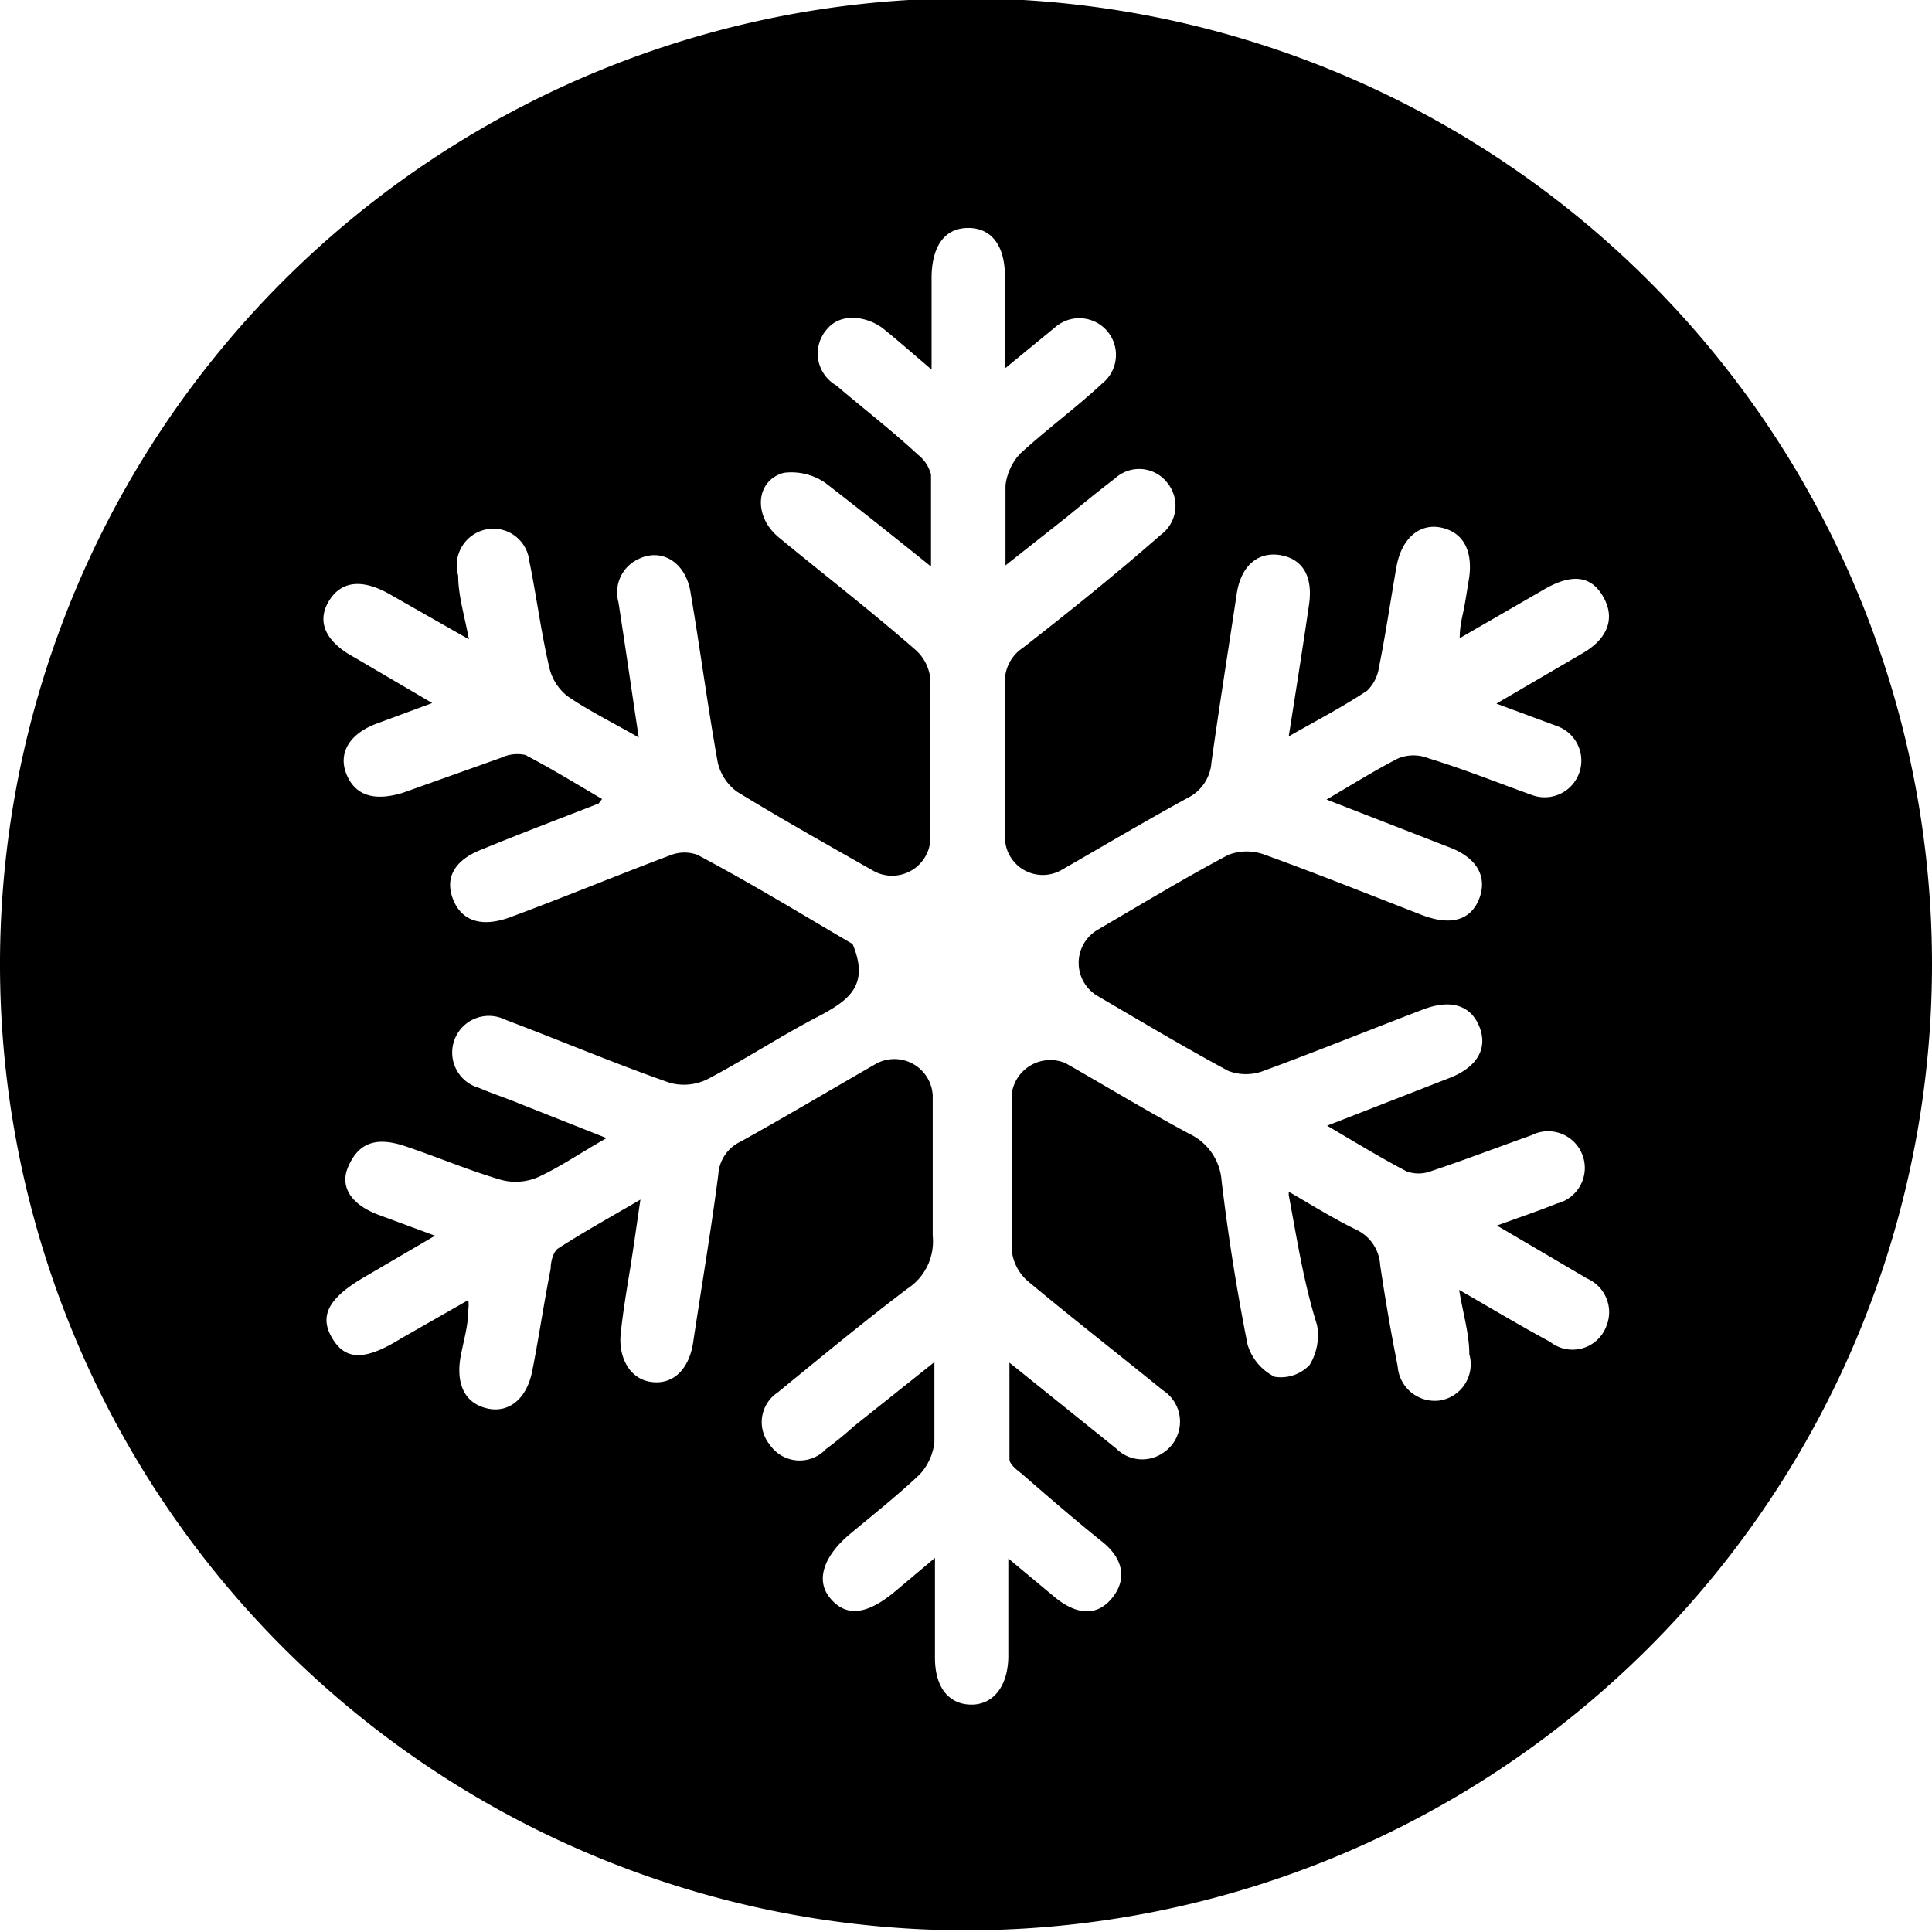 <svg id="Layer_1" data-name="Layer 1" xmlns="http://www.w3.org/2000/svg" viewBox="0 0 34.24 34.24"><path d="M222.25,350a17.12,17.12,0,1,1-17.11-17.15A17.12,17.12,0,0,1,222.25,350Zm-11.4,4c.43.25.8.48,1.19.67a.74.74,0,0,1,.43.63c.09.6.19,1.19.31,1.79a.66.66,0,0,0,.75.61.65.65,0,0,0,.52-.82c0-.36-.11-.71-.18-1.14.59.34,1.09.64,1.61.92a.64.64,0,0,0,1-.28.65.65,0,0,0-.34-.84l-1.6-.94c.41-.15.74-.26,1.06-.39a.65.65,0,1,0-.45-1.21c-.59.21-1.19.44-1.79.64a.62.62,0,0,1-.42,0c-.46-.24-.9-.51-1.41-.81l2.18-.85c.48-.19.67-.52.52-.9s-.5-.5-1-.31c-.94.36-1.88.74-2.83,1.09a.88.88,0,0,1-.62,0c-.78-.42-1.55-.88-2.32-1.33a.68.68,0,0,1,0-1.17c.77-.45,1.53-.91,2.32-1.33a.91.91,0,0,1,.65,0c.94.34,1.86.71,2.79,1.07.5.19.85.09,1-.28s0-.73-.54-.93l-2.16-.84c.46-.27.86-.52,1.27-.73a.72.72,0,0,1,.54,0c.62.19,1.22.43,1.83.65a.65.65,0,1,0,.45-1.22l-1.08-.4,1.54-.9c.44-.26.57-.62.35-1s-.56-.39-1-.15l-1.54.89c0-.23.05-.39.08-.55s.06-.36.09-.54c.06-.48-.12-.79-.5-.87s-.7.19-.79.69-.19,1.19-.31,1.78a.73.73,0,0,1-.21.42c-.42.28-.88.52-1.39.81.13-.83.25-1.58.36-2.34.07-.49-.11-.8-.5-.87s-.7.17-.78.67c-.15,1-.31,2-.45,3a.76.76,0,0,1-.42.63c-.75.41-1.49.85-2.24,1.28a.67.67,0,0,1-1-.58c0-.9,0-1.81,0-2.72a.71.71,0,0,1,.32-.64c.82-.64,1.63-1.29,2.44-2a.64.64,0,0,0,.12-.92.63.63,0,0,0-.93-.08c-.29.22-.57.45-.85.68l-1.09.86c0-.54,0-1,0-1.42a1,1,0,0,1,.26-.56c.47-.43,1-.82,1.45-1.24a.65.65,0,1,0-.83-1l-.89.73v-1.63c0-.55-.24-.86-.65-.86s-.64.31-.65.86v1.65c-.34-.29-.59-.51-.85-.72s-.74-.31-1,0a.65.65,0,0,0,.16,1c.48.41,1,.81,1.45,1.23a.65.65,0,0,1,.23.35c0,.51,0,1,0,1.63-.67-.54-1.25-1-1.87-1.48a1.06,1.06,0,0,0-.74-.18c-.51.14-.54.78-.08,1.15.8.66,1.63,1.3,2.43,2a.8.8,0,0,1,.25.52c0,.94,0,1.87,0,2.81a.68.68,0,0,1-1,.58c-.81-.46-1.63-.92-2.43-1.41a.89.89,0,0,1-.34-.52c-.18-1-.31-2-.48-3-.08-.54-.51-.81-.93-.6a.65.65,0,0,0-.35.76c.12.77.23,1.54.36,2.4-.47-.27-.88-.47-1.26-.73a.9.9,0,0,1-.32-.49c-.15-.63-.23-1.28-.36-1.91a.64.64,0,0,0-.75-.56.65.65,0,0,0-.51.82c0,.35.11.7.19,1.13l-1.37-.78c-.51-.3-.89-.26-1.11.1s-.07.72.45,1l1.38.81-1,.37c-.47.18-.67.52-.52.89s.48.49,1,.33l1.74-.62a.67.67,0,0,1,.43-.05c.46.24.9.51,1.36.78l-.06.08c-.69.27-1.38.53-2.06.81-.5.19-.67.51-.52.89s.5.5,1,.32c1-.37,1.91-.75,2.87-1.11a.67.67,0,0,1,.46,0c1,.53,1.91,1.09,2.75,1.58.31.74-.08,1-.58,1.27-.68.35-1.33.78-2,1.13a.94.94,0,0,1-.66.06c-1-.35-1.94-.75-2.92-1.12a.65.65,0,1,0-.46,1.21c.23.1.48.18.72.28l1.54.61c-.46.26-.82.51-1.21.69a1,1,0,0,1-.66.05c-.58-.17-1.14-.41-1.71-.6s-.84,0-1,.37.08.68.54.85l1,.37-1.23.72c-.66.38-.83.7-.59,1.1s.59.39,1.22,0l1.19-.68a.66.66,0,0,1,0,.17c0,.29-.09.57-.14.85-.08.49.09.81.47.9s.7-.16.8-.65.21-1.22.33-1.83c0-.13.05-.31.14-.36.45-.29.92-.55,1.45-.86-.07.47-.12.84-.18,1.21s-.13.78-.17,1.17.14.79.53.85.67-.21.75-.67c.15-1,.32-2,.45-3a.69.69,0,0,1,.4-.59c.81-.45,1.6-.92,2.4-1.38a.68.68,0,0,1,1,.56c0,.83,0,1.66,0,2.49a1,1,0,0,1-.45.94c-.78.59-1.54,1.22-2.3,1.84a.63.63,0,0,0-.14.92.64.64,0,0,0,1,.08,6.12,6.12,0,0,0,.49-.4l1.43-1.14c0,.55,0,1,0,1.42a1,1,0,0,1-.26.57c-.39.37-.82.71-1.24,1.06s-.63.79-.35,1.13.65.31,1.17-.13l.69-.58v1.77c0,.52.24.82.63.83s.66-.31.67-.84v-1.75l.84.7c.39.31.74.32,1,0s.21-.69-.18-1-.95-.79-1.42-1.2c-.09-.07-.22-.17-.22-.26,0-.54,0-1.09,0-1.71l1.89,1.52a.65.65,0,0,0,.83.08.66.66,0,0,0,0-1.11c-.8-.65-1.61-1.28-2.4-1.94a.84.84,0,0,1-.28-.55c0-.92,0-1.84,0-2.76a.69.69,0,0,1,.95-.55c.74.42,1.46.86,2.21,1.26a1,1,0,0,1,.56.83c.12,1,.27,1.94.46,2.9a.94.94,0,0,0,.48.57.7.7,0,0,0,.62-.21,1,1,0,0,0,.13-.71C211.11,355.59,211,354.86,210.85,354.06Z" transform="translate(-188.01 -332.88)"/></svg>